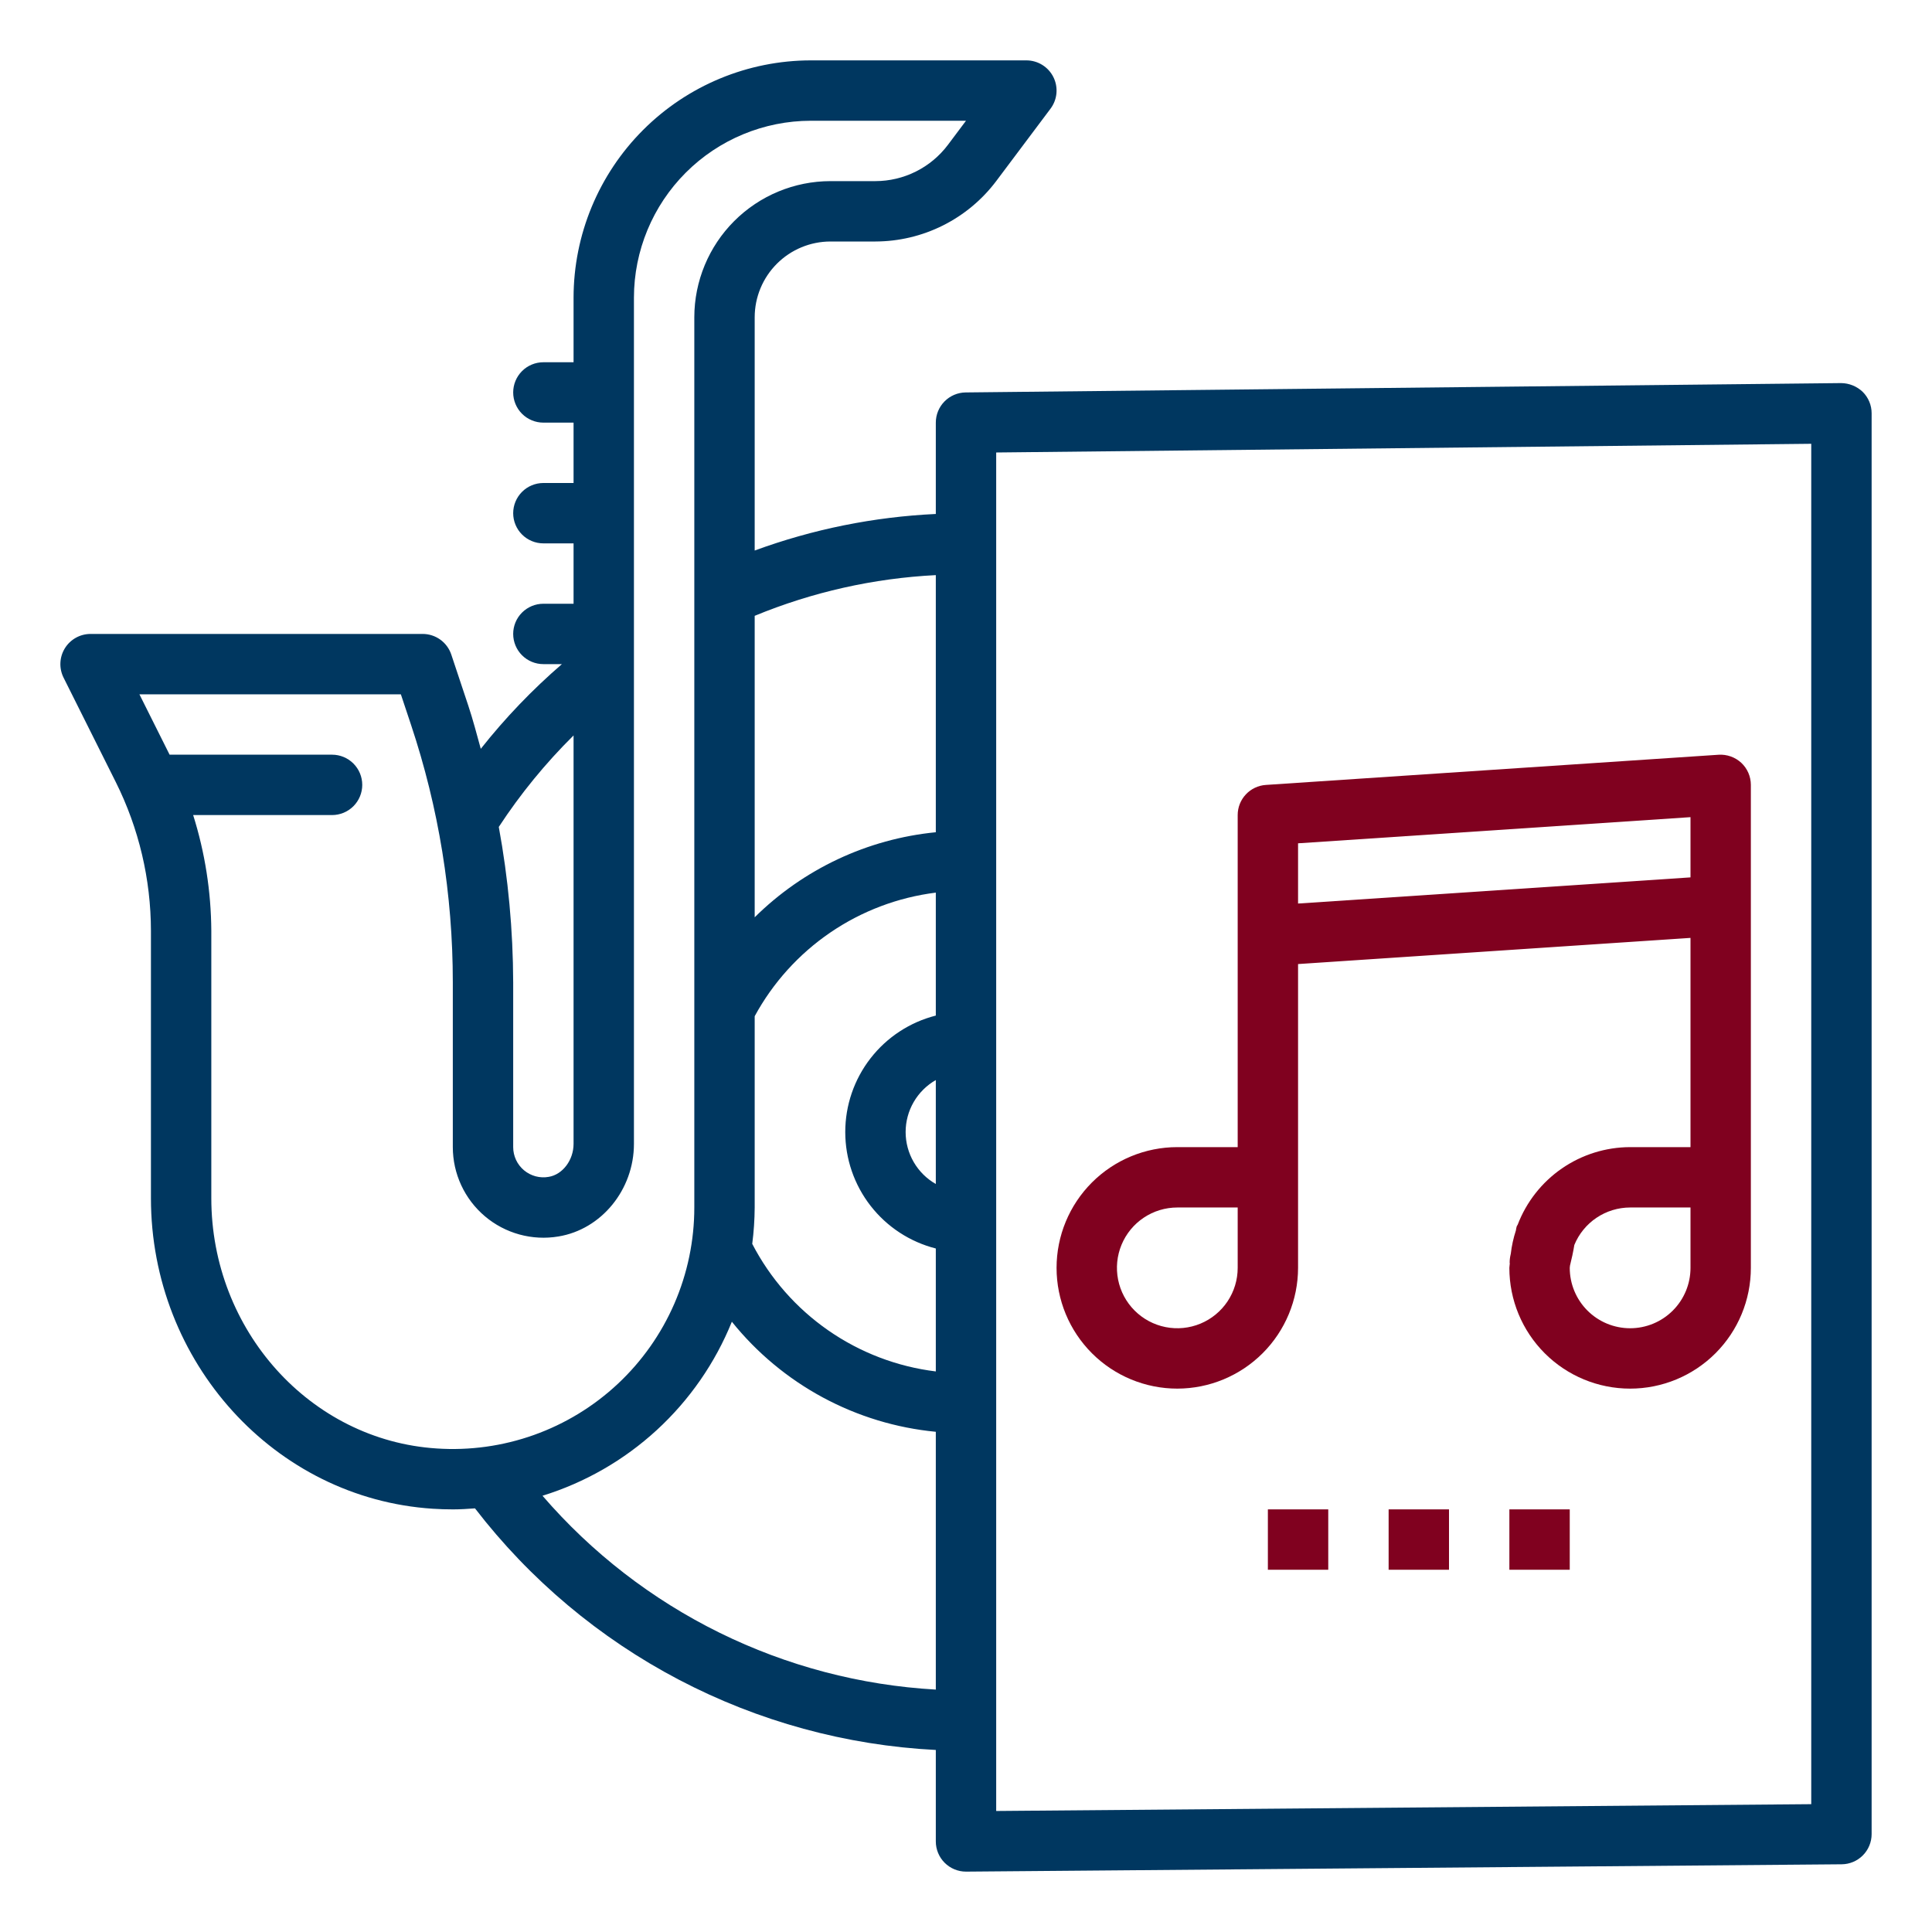 <svg width="512" height="512" viewBox="0 0 512 512" fill="none" xmlns="http://www.w3.org/2000/svg">
<path d="M487.914 101.523L255.914 104C253.807 104.023 251.795 104.875 250.313 106.373C248.831 107.871 248 109.893 248 112V136.208C231.6 136.973 215.413 140.24 200 145.896V84.078C200.006 78.755 202.123 73.653 205.886 69.888C209.649 66.125 214.752 64.007 220.074 64H232C238.207 63.985 244.327 62.532 249.878 59.756C255.43 56.98 260.264 52.956 264 48L278.4 28.8C279.292 27.611 279.835 26.198 279.968 24.718C280.101 23.239 279.82 21.751 279.156 20.422C278.491 19.093 277.47 17.976 276.206 17.195C274.942 16.414 273.486 16 272 16H214.875C198.205 16.018 182.224 22.649 170.436 34.436C158.649 46.224 152.019 62.205 152 78.875V96H144C141.879 96 139.844 96.843 138.343 98.343C136.843 99.843 136 101.878 136 104C136 106.122 136.843 108.157 138.343 109.657C139.844 111.157 141.879 112 144 112H152V128H144C141.879 128 139.844 128.843 138.343 130.343C136.843 131.843 136 133.878 136 136C136 138.122 136.843 140.157 138.343 141.657C139.844 143.157 141.879 144 144 144H152V160H144C141.879 160 139.844 160.843 138.343 162.343C136.843 163.843 136 165.878 136 168C136 170.122 136.843 172.157 138.343 173.657C139.844 175.157 141.879 176 144 176H148.911C141.05 182.783 133.851 190.299 127.411 198.444C126.349 194.614 125.357 190.768 124.097 186.984L119.597 173.469C119.066 171.875 118.046 170.489 116.682 169.507C115.319 168.526 113.68 167.998 112 168H24C22.637 168 21.295 168.348 20.104 169.012C18.913 169.676 17.911 170.634 17.194 171.794C16.477 172.954 16.069 174.278 16.008 175.64C15.946 177.003 16.234 178.358 16.844 179.578L30.707 207.305C36.803 219.531 39.983 233.003 40 246.664V317.531C40 360.969 72.809 397.117 114.687 399.831C116.493 399.948 118.29 400.006 120.078 400.003C122.027 400.003 123.954 399.871 125.878 399.733C140.397 418.597 158.833 434.089 179.916 445.143C200.998 456.196 224.227 462.547 248 463.759V488C248 490.122 248.843 492.157 250.343 493.657C251.844 495.157 253.879 496 256 496H256.066L488.066 494.055C490.177 494.038 492.194 493.187 493.68 491.689C495.167 490.19 496 488.165 496 486.055V109.523C496 108.465 495.79 107.418 495.382 106.442C494.975 105.465 494.377 104.58 493.625 103.836C492.083 102.37 490.042 101.543 487.914 101.523ZM152 194.9V303.14C152 307.44 149.1 311.28 145.4 311.882C144.249 312.086 143.067 312.035 141.937 311.732C140.808 311.43 139.758 310.884 138.862 310.133C137.966 309.382 137.246 308.443 136.751 307.384C136.257 306.324 136 305.169 136 304V260.352C135.96 246.53 134.683 232.739 132.183 219.144C137.916 210.387 144.558 202.26 152 194.9ZM115.723 383.859C82.234 381.7 56 352.555 56 317.531V246.664C55.935 236.26 54.313 225.924 51.188 216H88C90.122 216 92.157 215.157 93.657 213.657C95.157 212.157 96 210.122 96 208C96 205.878 95.157 203.843 93.657 202.343C92.157 200.843 90.122 200 88 200H44.945L36.945 184H106.234L108.914 192.047C116.262 214.07 120.006 237.135 120 260.352V304C120.002 307.488 120.763 310.934 122.23 314.098C123.698 317.262 125.837 320.068 128.5 322.322C131.162 324.576 134.283 326.222 137.646 327.147C141.009 328.073 144.533 328.255 147.973 327.68C159.391 325.82 168 315.266 168 303.141V78.875C168.015 66.447 172.958 54.533 181.745 45.745C190.533 36.958 202.448 32.014 214.875 32H256L251.2 38.4C248.959 41.375 246.059 43.79 242.728 45.455C239.397 47.121 235.725 47.992 232 48H220.074C210.51 48.012 201.341 51.817 194.578 58.58C187.815 65.344 184.011 74.513 184 84.078V320C184.001 328.765 182.2 337.437 178.711 345.478C175.222 353.518 170.119 360.757 163.718 366.744C157.316 372.731 149.753 377.34 141.497 380.284C133.241 383.228 124.469 384.445 115.723 383.859ZM248 447.758C228.068 446.631 208.566 441.502 190.659 432.676C172.751 423.85 156.804 411.509 143.768 396.388C155.028 392.903 165.373 386.957 174.052 378.981C182.731 371.006 189.528 361.2 193.951 350.274C200.558 358.496 208.744 365.313 218.027 370.322C227.309 375.331 237.501 378.431 248 379.44V447.758ZM248 313.774C245.57 312.388 243.551 310.383 242.146 307.964C240.741 305.545 240.001 302.797 240.001 300C240.001 297.203 240.741 294.455 242.146 292.036C243.551 289.617 245.57 287.612 248 286.226V313.774ZM248 269.136C241.138 270.881 235.053 274.862 230.707 280.452C226.361 286.041 224.002 292.92 224.002 300C224.002 307.08 226.361 313.959 230.707 319.548C235.053 325.138 241.138 329.119 248 330.864V363.445C237.754 362.188 227.969 358.452 219.491 352.562C211.014 346.671 204.101 338.802 199.35 329.637C199.763 326.441 199.98 323.223 200 320V269.306C204.825 260.427 211.695 252.825 220.042 247.129C228.389 241.433 237.973 237.808 248 236.553V269.136ZM248 220.552C229.887 222.333 212.939 230.292 200 243.093V163.2C215.269 156.896 231.503 153.248 248 152.413V220.552ZM480 478.125L264 479.93V119.914L480 117.609V478.125Z" fill="#003760"/>
<path d="M312 367.999C320.484 367.99 328.618 364.615 334.617 358.616C340.617 352.617 343.991 344.483 344 335.999V255.485L448 248.552V303.999H432C425.536 304.013 419.229 305.986 413.909 309.657C408.589 313.329 404.507 318.526 402.2 324.564C402.129 324.712 402.014 324.83 401.952 324.983C401.85 325.343 401.774 325.711 401.726 326.083C401.067 328.099 400.613 330.176 400.371 332.283C400.355 332.344 400.347 332.401 400.331 332.462C400.159 333.176 400.072 333.907 400.073 334.642C400.073 334.711 400.111 334.768 400.113 334.837C400.098 335.232 399.995 335.603 399.995 336.001C399.995 344.488 403.366 352.627 409.368 358.628C415.369 364.629 423.508 368.001 431.995 368.001C440.482 368.001 448.621 364.629 454.622 358.628C460.624 352.627 463.995 344.488 463.995 336.001V207.999C463.994 206.903 463.769 205.819 463.333 204.814C462.897 203.809 462.26 202.904 461.46 202.155C460.656 201.412 459.71 200.84 458.678 200.472C457.647 200.104 456.553 199.949 455.46 200.015L335.46 208.015C333.436 208.152 331.54 209.052 330.155 210.535C328.77 212.017 327.999 213.97 328 215.999V303.999H312C303.513 303.999 295.374 307.37 289.373 313.371C283.371 319.372 280 327.512 280 335.999C280 344.486 283.371 352.625 289.373 358.626C295.374 364.627 303.513 367.999 312 367.999ZM448 327.999V335.999C448 340.242 446.314 344.312 443.314 347.312C440.313 350.313 436.243 351.999 432 351.999C427.757 351.999 423.687 350.313 420.686 347.312C417.686 344.312 416 340.242 416 335.999C416 335.799 416.052 335.611 416.06 335.411C416.518 333.581 416.915 331.771 417.213 329.927C418.418 326.994 420.466 324.485 423.099 322.717C425.731 320.95 428.829 320.004 432 319.999H448V327.999ZM344 223.483L448 216.554V232.515L344 239.444V223.483ZM312 319.999H328V335.999C328 339.163 327.062 342.257 325.304 344.888C323.545 347.519 321.047 349.57 318.123 350.781C315.199 351.992 311.982 352.309 308.879 351.691C305.775 351.074 302.924 349.55 300.686 347.312C298.449 345.075 296.925 342.224 296.307 339.12C295.69 336.017 296.007 332.799 297.218 329.876C298.429 326.952 300.48 324.453 303.111 322.695C305.742 320.937 308.835 319.999 312 319.999Z" fill="#80011F"/>
<path d="M384 400H368V416H384V400Z" fill="#80011F"/>
<path d="M416 400H400V416H416V400Z" fill="#80011F"/>
<path d="M352 400H336V416H352V400Z" fill="#80011F"/>
</svg>
